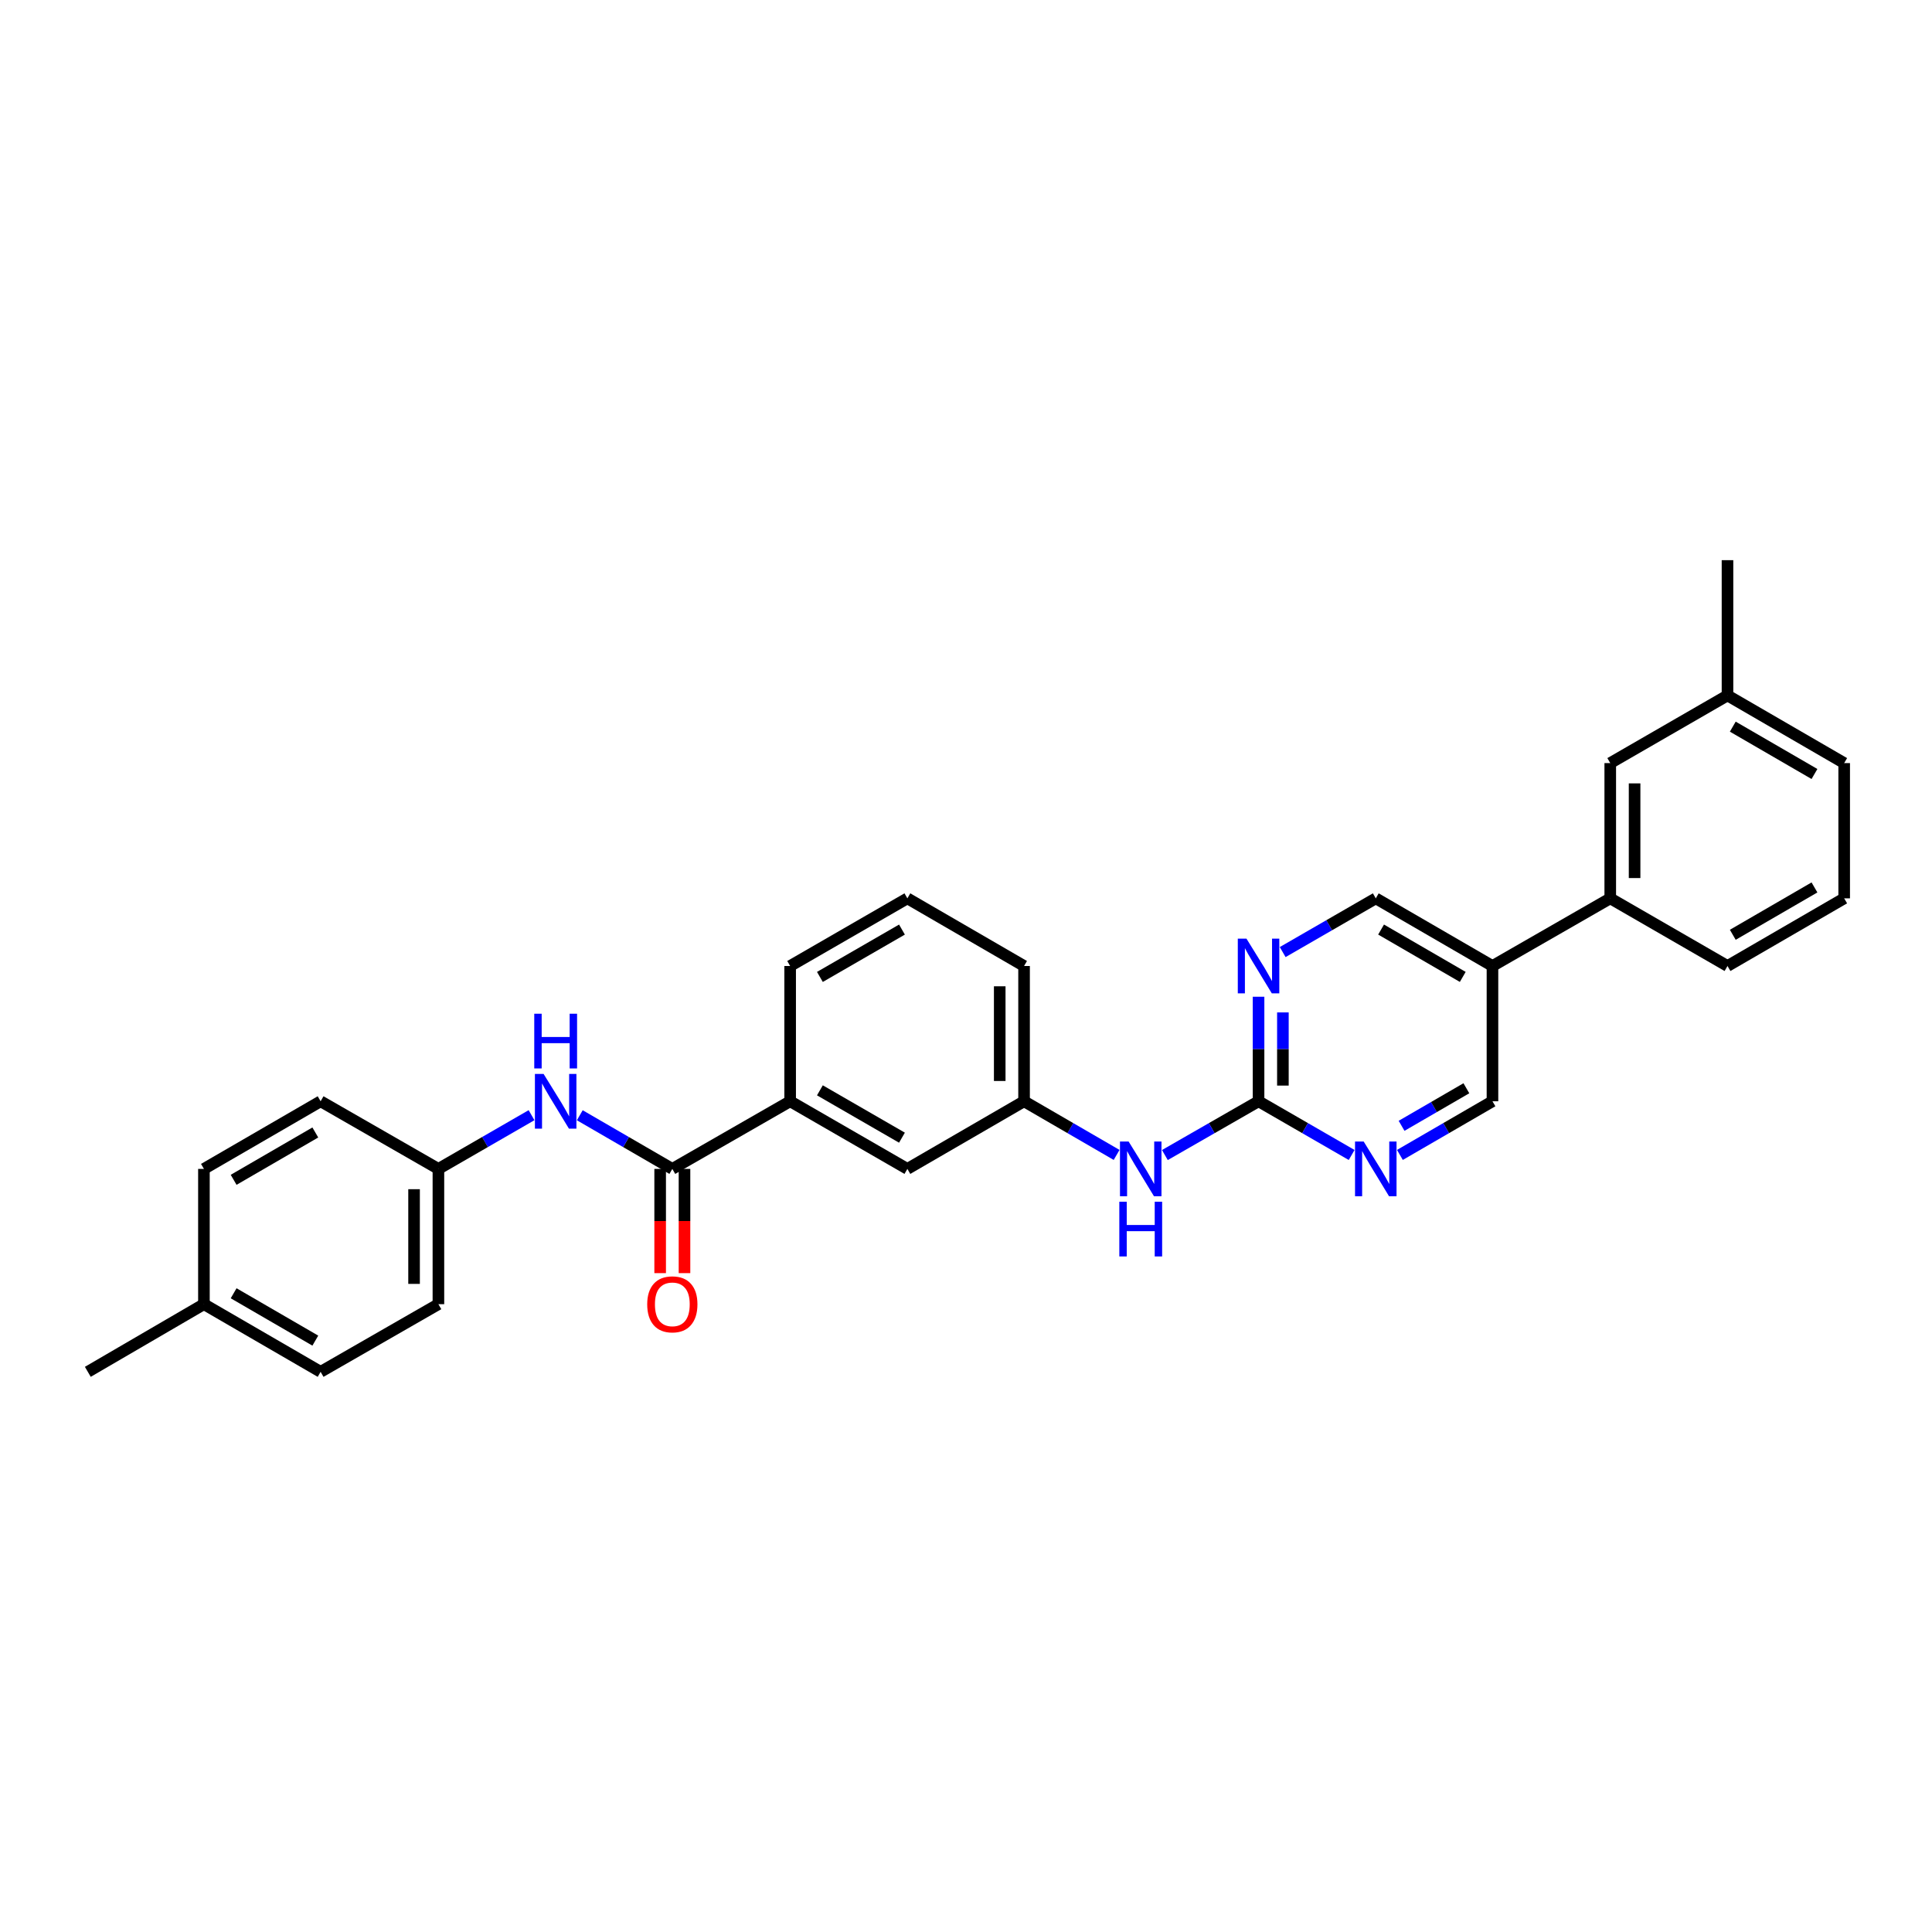 <?xml version='1.0' encoding='iso-8859-1'?>
<svg version='1.1' baseProfile='full'
              xmlns='http://www.w3.org/2000/svg'
                      xmlns:rdkit='http://www.rdkit.org/xml'
                      xmlns:xlink='http://www.w3.org/1999/xlink'
                  xml:space='preserve'
width='1000px' height='1000px' viewBox='0 0 1000 1000'>
<!-- END OF HEADER -->
<rect style='opacity:1.0;fill:#FFFFFF;stroke:none' width='1000' height='1000' x='0' y='0'> </rect>
<path class='bond-3' d='M 347.995,605.025 L 324.046,591.139' style='fill:none;fill-rule:evenodd;stroke:#000000;stroke-width:6px;stroke-linecap:butt;stroke-linejoin:miter;stroke-opacity:1' />
<path class='bond-3' d='M 324.046,591.139 L 300.096,577.253' style='fill:none;fill-rule:evenodd;stroke:#0000FF;stroke-width:6px;stroke-linecap:butt;stroke-linejoin:miter;stroke-opacity:1' />
<path class='bond-5' d='M 347.995,605.025 L 408.98,570.015' style='fill:none;fill-rule:evenodd;stroke:#000000;stroke-width:6px;stroke-linecap:butt;stroke-linejoin:miter;stroke-opacity:1' />
<path class='bond-11' d='M 341.695,605.025 L 341.695,631.998' style='fill:none;fill-rule:evenodd;stroke:#000000;stroke-width:6px;stroke-linecap:butt;stroke-linejoin:miter;stroke-opacity:1' />
<path class='bond-11' d='M 341.695,631.998 L 341.695,658.97' style='fill:none;fill-rule:evenodd;stroke:#FF0000;stroke-width:6px;stroke-linecap:butt;stroke-linejoin:miter;stroke-opacity:1' />
<path class='bond-11' d='M 354.294,605.025 L 354.294,631.998' style='fill:none;fill-rule:evenodd;stroke:#000000;stroke-width:6px;stroke-linecap:butt;stroke-linejoin:miter;stroke-opacity:1' />
<path class='bond-11' d='M 354.294,631.998 L 354.294,658.97' style='fill:none;fill-rule:evenodd;stroke:#FF0000;stroke-width:6px;stroke-linecap:butt;stroke-linejoin:miter;stroke-opacity:1' />
<path class='bond-0' d='M 651.424,570.015 L 627.18,583.933' style='fill:none;fill-rule:evenodd;stroke:#000000;stroke-width:6px;stroke-linecap:butt;stroke-linejoin:miter;stroke-opacity:1' />
<path class='bond-0' d='M 627.18,583.933 L 602.937,597.85' style='fill:none;fill-rule:evenodd;stroke:#0000FF;stroke-width:6px;stroke-linecap:butt;stroke-linejoin:miter;stroke-opacity:1' />
<path class='bond-1' d='M 651.424,570.015 L 651.424,542.962' style='fill:none;fill-rule:evenodd;stroke:#000000;stroke-width:6px;stroke-linecap:butt;stroke-linejoin:miter;stroke-opacity:1' />
<path class='bond-1' d='M 651.424,542.962 L 651.424,515.91' style='fill:none;fill-rule:evenodd;stroke:#0000FF;stroke-width:6px;stroke-linecap:butt;stroke-linejoin:miter;stroke-opacity:1' />
<path class='bond-1' d='M 664.023,561.899 L 664.023,542.962' style='fill:none;fill-rule:evenodd;stroke:#000000;stroke-width:6px;stroke-linecap:butt;stroke-linejoin:miter;stroke-opacity:1' />
<path class='bond-1' d='M 664.023,542.962 L 664.023,524.026' style='fill:none;fill-rule:evenodd;stroke:#0000FF;stroke-width:6px;stroke-linecap:butt;stroke-linejoin:miter;stroke-opacity:1' />
<path class='bond-2' d='M 651.424,570.015 L 675.517,583.916' style='fill:none;fill-rule:evenodd;stroke:#000000;stroke-width:6px;stroke-linecap:butt;stroke-linejoin:miter;stroke-opacity:1' />
<path class='bond-2' d='M 675.517,583.916 L 699.61,597.818' style='fill:none;fill-rule:evenodd;stroke:#0000FF;stroke-width:6px;stroke-linecap:butt;stroke-linejoin:miter;stroke-opacity:1' />
<path class='bond-8' d='M 663.916,492.791 L 688.009,478.887' style='fill:none;fill-rule:evenodd;stroke:#0000FF;stroke-width:6px;stroke-linecap:butt;stroke-linejoin:miter;stroke-opacity:1' />
<path class='bond-8' d='M 688.009,478.887 L 712.102,464.982' style='fill:none;fill-rule:evenodd;stroke:#000000;stroke-width:6px;stroke-linecap:butt;stroke-linejoin:miter;stroke-opacity:1' />
<path class='bond-9' d='M 724.587,597.788 L 748.543,583.901' style='fill:none;fill-rule:evenodd;stroke:#0000FF;stroke-width:6px;stroke-linecap:butt;stroke-linejoin:miter;stroke-opacity:1' />
<path class='bond-9' d='M 748.543,583.901 L 772.499,570.015' style='fill:none;fill-rule:evenodd;stroke:#000000;stroke-width:6px;stroke-linecap:butt;stroke-linejoin:miter;stroke-opacity:1' />
<path class='bond-9' d='M 725.455,582.722 L 742.225,573.001' style='fill:none;fill-rule:evenodd;stroke:#0000FF;stroke-width:6px;stroke-linecap:butt;stroke-linejoin:miter;stroke-opacity:1' />
<path class='bond-9' d='M 742.225,573.001 L 758.994,563.281' style='fill:none;fill-rule:evenodd;stroke:#000000;stroke-width:6px;stroke-linecap:butt;stroke-linejoin:miter;stroke-opacity:1' />
<path class='bond-14' d='M 275.12,577.221 L 251.02,591.123' style='fill:none;fill-rule:evenodd;stroke:#0000FF;stroke-width:6px;stroke-linecap:butt;stroke-linejoin:miter;stroke-opacity:1' />
<path class='bond-14' d='M 251.02,591.123 L 226.92,605.025' style='fill:none;fill-rule:evenodd;stroke:#000000;stroke-width:6px;stroke-linecap:butt;stroke-linejoin:miter;stroke-opacity:1' />
<path class='bond-4' d='M 772.499,500 L 772.499,570.015' style='fill:none;fill-rule:evenodd;stroke:#000000;stroke-width:6px;stroke-linecap:butt;stroke-linejoin:miter;stroke-opacity:1' />
<path class='bond-7' d='M 772.499,500 L 833.464,464.982' style='fill:none;fill-rule:evenodd;stroke:#000000;stroke-width:6px;stroke-linecap:butt;stroke-linejoin:miter;stroke-opacity:1' />
<path class='bond-31' d='M 772.499,500 L 712.102,464.982' style='fill:none;fill-rule:evenodd;stroke:#000000;stroke-width:6px;stroke-linecap:butt;stroke-linejoin:miter;stroke-opacity:1' />
<path class='bond-31' d='M 757.12,505.647 L 714.842,481.134' style='fill:none;fill-rule:evenodd;stroke:#000000;stroke-width:6px;stroke-linecap:butt;stroke-linejoin:miter;stroke-opacity:1' />
<path class='bond-10' d='M 408.98,570.015 L 469.658,605.025' style='fill:none;fill-rule:evenodd;stroke:#000000;stroke-width:6px;stroke-linecap:butt;stroke-linejoin:miter;stroke-opacity:1' />
<path class='bond-10' d='M 424.378,564.354 L 466.853,588.861' style='fill:none;fill-rule:evenodd;stroke:#000000;stroke-width:6px;stroke-linecap:butt;stroke-linejoin:miter;stroke-opacity:1' />
<path class='bond-21' d='M 408.98,570.015 L 408.98,500' style='fill:none;fill-rule:evenodd;stroke:#000000;stroke-width:6px;stroke-linecap:butt;stroke-linejoin:miter;stroke-opacity:1' />
<path class='bond-6' d='M 577.954,597.787 L 554.005,583.901' style='fill:none;fill-rule:evenodd;stroke:#0000FF;stroke-width:6px;stroke-linecap:butt;stroke-linejoin:miter;stroke-opacity:1' />
<path class='bond-6' d='M 554.005,583.901 L 530.055,570.015' style='fill:none;fill-rule:evenodd;stroke:#000000;stroke-width:6px;stroke-linecap:butt;stroke-linejoin:miter;stroke-opacity:1' />
<path class='bond-13' d='M 833.464,464.982 L 833.464,394.975' style='fill:none;fill-rule:evenodd;stroke:#000000;stroke-width:6px;stroke-linecap:butt;stroke-linejoin:miter;stroke-opacity:1' />
<path class='bond-13' d='M 846.062,454.481 L 846.062,405.476' style='fill:none;fill-rule:evenodd;stroke:#000000;stroke-width:6px;stroke-linecap:butt;stroke-linejoin:miter;stroke-opacity:1' />
<path class='bond-22' d='M 833.464,464.982 L 894.148,500' style='fill:none;fill-rule:evenodd;stroke:#000000;stroke-width:6px;stroke-linecap:butt;stroke-linejoin:miter;stroke-opacity:1' />
<path class='bond-12' d='M 469.658,605.025 L 530.055,570.015' style='fill:none;fill-rule:evenodd;stroke:#000000;stroke-width:6px;stroke-linecap:butt;stroke-linejoin:miter;stroke-opacity:1' />
<path class='bond-29' d='M 530.055,570.015 L 530.055,500' style='fill:none;fill-rule:evenodd;stroke:#000000;stroke-width:6px;stroke-linecap:butt;stroke-linejoin:miter;stroke-opacity:1' />
<path class='bond-29' d='M 517.456,559.512 L 517.456,510.502' style='fill:none;fill-rule:evenodd;stroke:#000000;stroke-width:6px;stroke-linecap:butt;stroke-linejoin:miter;stroke-opacity:1' />
<path class='bond-15' d='M 833.464,394.975 L 894.148,359.957' style='fill:none;fill-rule:evenodd;stroke:#000000;stroke-width:6px;stroke-linecap:butt;stroke-linejoin:miter;stroke-opacity:1' />
<path class='bond-17' d='M 226.92,605.025 L 165.949,570.015' style='fill:none;fill-rule:evenodd;stroke:#000000;stroke-width:6px;stroke-linecap:butt;stroke-linejoin:miter;stroke-opacity:1' />
<path class='bond-18' d='M 226.92,605.025 L 226.92,675.04' style='fill:none;fill-rule:evenodd;stroke:#000000;stroke-width:6px;stroke-linecap:butt;stroke-linejoin:miter;stroke-opacity:1' />
<path class='bond-18' d='M 214.321,615.528 L 214.321,664.538' style='fill:none;fill-rule:evenodd;stroke:#000000;stroke-width:6px;stroke-linecap:butt;stroke-linejoin:miter;stroke-opacity:1' />
<path class='bond-27' d='M 894.148,359.957 L 894.148,289.942' style='fill:none;fill-rule:evenodd;stroke:#000000;stroke-width:6px;stroke-linecap:butt;stroke-linejoin:miter;stroke-opacity:1' />
<path class='bond-32' d='M 894.148,359.957 L 954.545,394.975' style='fill:none;fill-rule:evenodd;stroke:#000000;stroke-width:6px;stroke-linecap:butt;stroke-linejoin:miter;stroke-opacity:1' />
<path class='bond-32' d='M 896.888,376.109 L 939.166,400.621' style='fill:none;fill-rule:evenodd;stroke:#000000;stroke-width:6px;stroke-linecap:butt;stroke-linejoin:miter;stroke-opacity:1' />
<path class='bond-16' d='M 105.551,675.04 L 165.949,710.058' style='fill:none;fill-rule:evenodd;stroke:#000000;stroke-width:6px;stroke-linecap:butt;stroke-linejoin:miter;stroke-opacity:1' />
<path class='bond-16' d='M 120.93,669.393 L 163.208,693.906' style='fill:none;fill-rule:evenodd;stroke:#000000;stroke-width:6px;stroke-linecap:butt;stroke-linejoin:miter;stroke-opacity:1' />
<path class='bond-28' d='M 105.551,675.04 L 45.455,710.058' style='fill:none;fill-rule:evenodd;stroke:#000000;stroke-width:6px;stroke-linecap:butt;stroke-linejoin:miter;stroke-opacity:1' />
<path class='bond-30' d='M 105.551,675.04 L 105.551,605.025' style='fill:none;fill-rule:evenodd;stroke:#000000;stroke-width:6px;stroke-linecap:butt;stroke-linejoin:miter;stroke-opacity:1' />
<path class='bond-19' d='M 165.949,570.015 L 105.551,605.025' style='fill:none;fill-rule:evenodd;stroke:#000000;stroke-width:6px;stroke-linecap:butt;stroke-linejoin:miter;stroke-opacity:1' />
<path class='bond-19' d='M 163.207,586.166 L 120.929,610.674' style='fill:none;fill-rule:evenodd;stroke:#000000;stroke-width:6px;stroke-linecap:butt;stroke-linejoin:miter;stroke-opacity:1' />
<path class='bond-20' d='M 226.92,675.04 L 165.949,710.058' style='fill:none;fill-rule:evenodd;stroke:#000000;stroke-width:6px;stroke-linecap:butt;stroke-linejoin:miter;stroke-opacity:1' />
<path class='bond-23' d='M 408.98,500 L 469.658,464.982' style='fill:none;fill-rule:evenodd;stroke:#000000;stroke-width:6px;stroke-linecap:butt;stroke-linejoin:miter;stroke-opacity:1' />
<path class='bond-23' d='M 424.379,505.659 L 466.854,481.147' style='fill:none;fill-rule:evenodd;stroke:#000000;stroke-width:6px;stroke-linecap:butt;stroke-linejoin:miter;stroke-opacity:1' />
<path class='bond-24' d='M 894.148,500 L 954.545,464.982' style='fill:none;fill-rule:evenodd;stroke:#000000;stroke-width:6px;stroke-linecap:butt;stroke-linejoin:miter;stroke-opacity:1' />
<path class='bond-24' d='M 896.888,483.848 L 939.166,459.335' style='fill:none;fill-rule:evenodd;stroke:#000000;stroke-width:6px;stroke-linecap:butt;stroke-linejoin:miter;stroke-opacity:1' />
<path class='bond-25' d='M 469.658,464.982 L 530.055,500' style='fill:none;fill-rule:evenodd;stroke:#000000;stroke-width:6px;stroke-linecap:butt;stroke-linejoin:miter;stroke-opacity:1' />
<path class='bond-26' d='M 954.545,464.982 L 954.545,394.975' style='fill:none;fill-rule:evenodd;stroke:#000000;stroke-width:6px;stroke-linecap:butt;stroke-linejoin:miter;stroke-opacity:1' />
<path  class='atom-2' d='M 645.164 485.84
L 654.444 500.84
Q 655.364 502.32, 656.844 505
Q 658.324 507.68, 658.404 507.84
L 658.404 485.84
L 662.164 485.84
L 662.164 514.16
L 658.284 514.16
L 648.324 497.76
Q 647.164 495.84, 645.924 493.64
Q 644.724 491.44, 644.364 490.76
L 644.364 514.16
L 640.684 514.16
L 640.684 485.84
L 645.164 485.84
' fill='#0000FF'/>
<path  class='atom-3' d='M 705.842 590.865
L 715.122 605.865
Q 716.042 607.345, 717.522 610.025
Q 719.002 612.705, 719.082 612.865
L 719.082 590.865
L 722.842 590.865
L 722.842 619.185
L 718.962 619.185
L 709.002 602.785
Q 707.842 600.865, 706.602 598.665
Q 705.402 596.465, 705.042 595.785
L 705.042 619.185
L 701.362 619.185
L 701.362 590.865
L 705.842 590.865
' fill='#0000FF'/>
<path  class='atom-4' d='M 281.351 555.855
L 290.631 570.855
Q 291.551 572.335, 293.031 575.015
Q 294.511 577.695, 294.591 577.855
L 294.591 555.855
L 298.351 555.855
L 298.351 584.175
L 294.471 584.175
L 284.511 567.775
Q 283.351 565.855, 282.111 563.655
Q 280.911 561.455, 280.551 560.775
L 280.551 584.175
L 276.871 584.175
L 276.871 555.855
L 281.351 555.855
' fill='#0000FF'/>
<path  class='atom-4' d='M 276.531 524.703
L 280.371 524.703
L 280.371 536.743
L 294.851 536.743
L 294.851 524.703
L 298.691 524.703
L 298.691 553.023
L 294.851 553.023
L 294.851 539.943
L 280.371 539.943
L 280.371 553.023
L 276.531 553.023
L 276.531 524.703
' fill='#0000FF'/>
<path  class='atom-7' d='M 584.179 590.865
L 593.459 605.865
Q 594.379 607.345, 595.859 610.025
Q 597.339 612.705, 597.419 612.865
L 597.419 590.865
L 601.179 590.865
L 601.179 619.185
L 597.299 619.185
L 587.339 602.785
Q 586.179 600.865, 584.939 598.665
Q 583.739 596.465, 583.379 595.785
L 583.379 619.185
L 579.699 619.185
L 579.699 590.865
L 584.179 590.865
' fill='#0000FF'/>
<path  class='atom-7' d='M 579.359 622.017
L 583.199 622.017
L 583.199 634.057
L 597.679 634.057
L 597.679 622.017
L 601.519 622.017
L 601.519 650.337
L 597.679 650.337
L 597.679 637.257
L 583.199 637.257
L 583.199 650.337
L 579.359 650.337
L 579.359 622.017
' fill='#0000FF'/>
<path  class='atom-12' d='M 334.995 675.12
Q 334.995 668.32, 338.355 664.52
Q 341.715 660.72, 347.995 660.72
Q 354.275 660.72, 357.635 664.52
Q 360.995 668.32, 360.995 675.12
Q 360.995 682, 357.595 685.92
Q 354.195 689.8, 347.995 689.8
Q 341.755 689.8, 338.355 685.92
Q 334.995 682.04, 334.995 675.12
M 347.995 686.6
Q 352.315 686.6, 354.635 683.72
Q 356.995 680.8, 356.995 675.12
Q 356.995 669.56, 354.635 666.76
Q 352.315 663.92, 347.995 663.92
Q 343.675 663.92, 341.315 666.72
Q 338.995 669.52, 338.995 675.12
Q 338.995 680.84, 341.315 683.72
Q 343.675 686.6, 347.995 686.6
' fill='#FF0000'/>
</svg>
